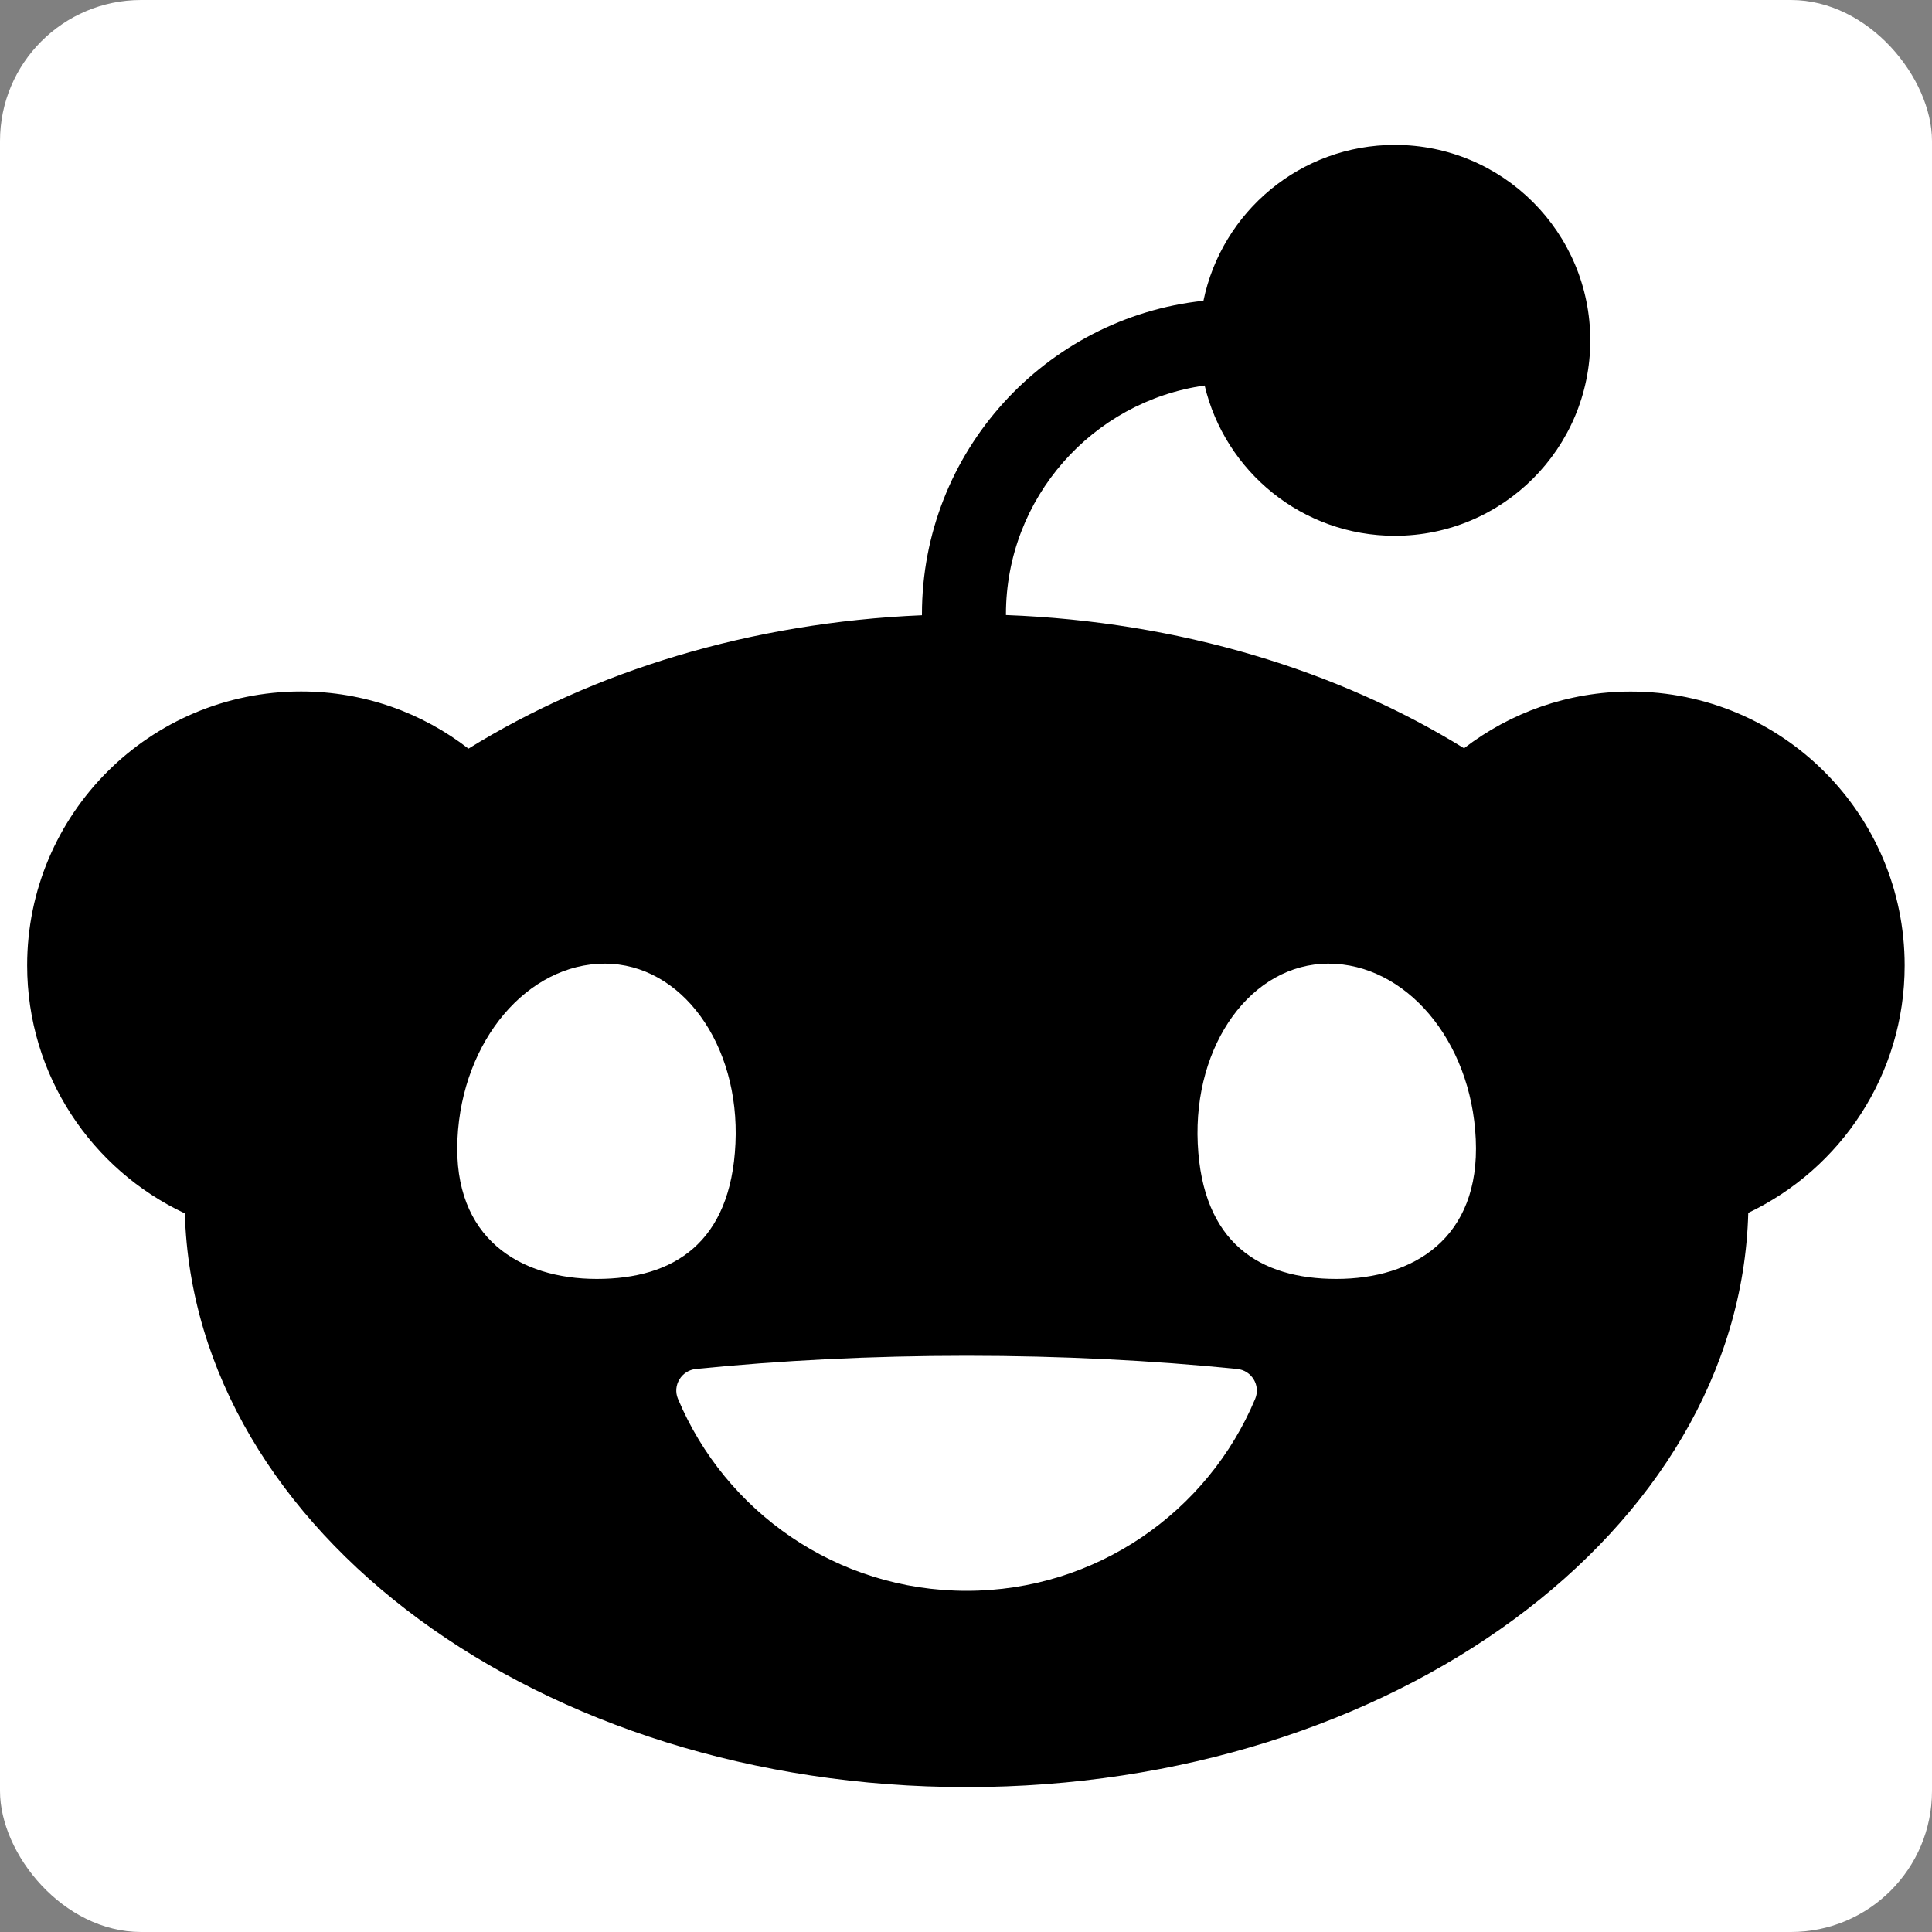 <svg width="40" height="40" viewBox="0 0 40 40" fill="none" xmlns="http://www.w3.org/2000/svg">
<rect x="0" y="0" width="40" height="40" fill="#808080" stroke="none"/>
<rect width="40" height="40" rx="2.921" fill="white"/>
<path d="M24.94 7.978C25.361 9.763 26.965 11.093 28.879 11.093C31.114 11.093 32.925 9.281 32.925 7.047C32.925 4.812 31.114 3 28.879 3C26.925 3 25.295 4.385 24.916 6.227C21.643 6.578 19.088 9.353 19.088 12.717C19.088 12.725 19.088 12.73 19.088 12.738C15.529 12.888 12.279 13.901 9.699 15.5C8.741 14.758 7.538 14.316 6.233 14.316C3.101 14.316 0.562 16.855 0.562 19.987C0.562 22.259 1.898 24.217 3.827 25.122C4.015 31.705 11.188 37 20.012 37C28.835 37 36.018 31.7 36.196 25.111C38.11 24.2 39.434 22.248 39.434 19.989C39.434 16.857 36.896 14.318 33.764 14.318C32.464 14.318 31.267 14.756 30.311 15.492C27.708 13.882 24.422 12.869 20.827 12.734C20.827 12.728 20.827 12.725 20.827 12.719C20.827 10.31 22.618 8.31 24.94 7.982V7.978ZM9.471 23.585C9.566 21.529 10.932 19.951 12.52 19.951C14.108 19.951 15.322 21.618 15.227 23.675C15.132 25.731 13.947 26.479 12.357 26.479C10.767 26.479 9.376 25.642 9.471 23.585ZM27.505 19.951C29.095 19.951 30.461 21.529 30.554 23.585C30.649 25.642 29.256 26.479 27.668 26.479C26.081 26.479 24.893 25.733 24.798 23.675C24.703 21.618 25.916 19.951 27.505 19.951ZM25.616 28.343C25.914 28.374 26.103 28.683 25.988 28.96C25.011 31.295 22.704 32.936 20.012 32.936C17.32 32.936 15.015 31.295 14.036 28.96C13.92 28.683 14.11 28.374 14.408 28.343C16.153 28.167 18.041 28.07 20.012 28.07C21.983 28.07 23.869 28.167 25.616 28.343Z" fill="black"/>
</svg>
